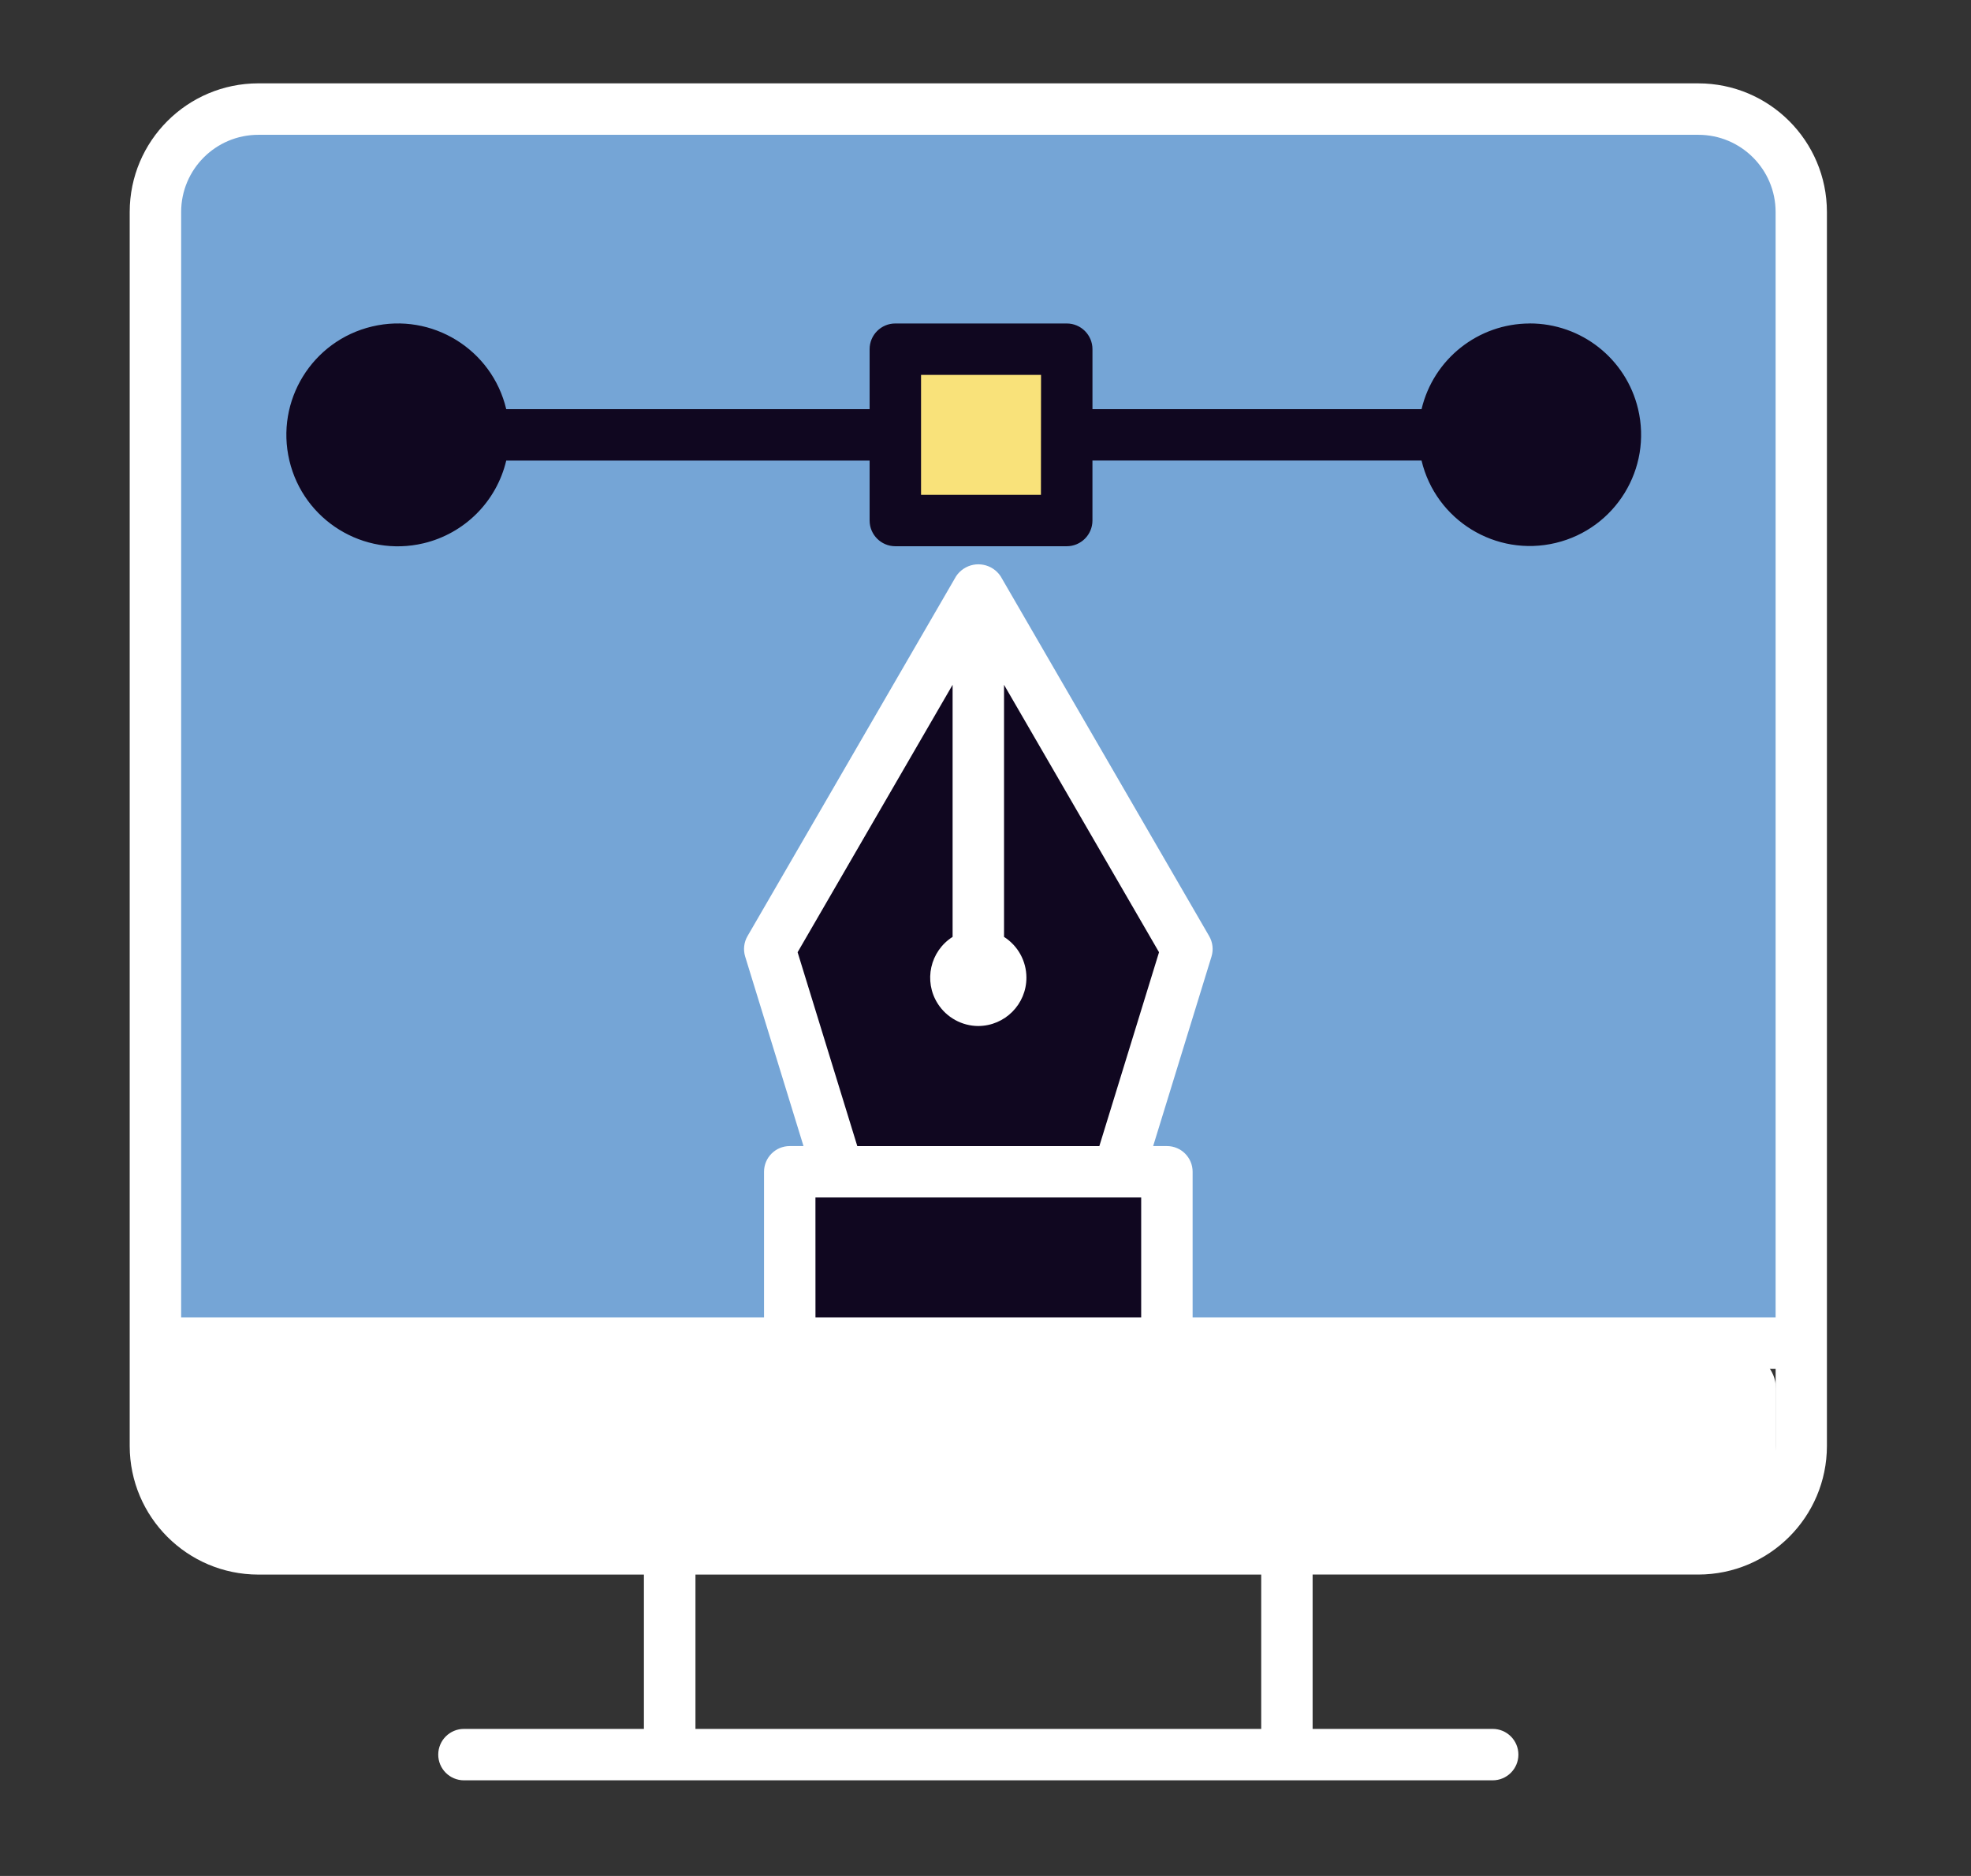 <?xml version="1.0" encoding="UTF-8"?><svg id="Layer_1-4" xmlns="http://www.w3.org/2000/svg" width="131.297" height="124.99" viewBox="0 0 131.297 124.99"><rect x="0" y="0" width="131.297" height="124.99" fill="#333333" stroke="none"/><defs><style>.cls-1{fill:none;}.cls-2{fill:#f9e27a;}.cls-3{fill:#fff;}.cls-4{fill:#100720;}.cls-5{fill:#75a5d6;}</style></defs><path id="Path_2018" class="cls-5" d="M107.591,88.958c-3.56-.173-28.691,1.303-88.968,5.504l-7.136.23-1.036-49.267c.115-11.395.23-22.789.345-34.184,1.174-2.127,3.442-3.414,5.87-3.333l101.17.498,2.51,3.112c.029,2.997.072,7.864.105,13.887,0,0,.037,6.441.051,13.028.015,6.644.015,19.214-.051,45.304.055,1.523-.383,3.023-1.247,4.277-1.105,1.279-2.521.954-5.612.834-2-.078-4.004.202-6.002.104"/><path id="Path_2019" class="cls-4" d="M55.973,77.518l-4.592-14.959,13.259-23.628,14.278,23.628-3.91,15.299-19.039-.34"/><path id="Path_2020" class="cls-4" d="M53.084,88.909c.057-3.513.113-7.026.17-10.54l24.478.17c-.113,3.457-.226,6.913-.34,10.37h-24.308Z"/><path id="Path_2021" class="cls-2" d="M59.486,34.607c.027-3.513.054-7.026.081-10.54l11.643.17c-.054,3.457-.107,6.913-.161,10.37h-11.563Z"/><path id="Path_2022" class="cls-4" d="M21.847,33.324c.021-2.835.043-5.67.066-8.505l9.396.138-.13,8.367h-9.332Z"/><path id="Path_2023" class="cls-4" d="M96.921,33.117c.021-2.835.043-5.67.066-8.505l9.396.138c-.043,2.789-.086,5.578-.13,8.367h-9.332Z"/><path id="Path_2024" class="cls-3" d="M115.967,103.039H13.282c-1.288-.004-2.331-1.047-2.335-2.335v-8.197c.004-1.288,1.047-2.331,2.335-2.335h102.686c1.288.004,2.331,1.047,2.335,2.335v8.197c-.004,1.288-1.047,2.331-2.335,2.335"/><rect class="cls-1" x="8.079" y="4.992" width="114.18" height="114.18"/><path id="Path_2025" class="cls-3" d="M113.135,5.553H17.206c-4.729.006-8.561,3.838-8.566,8.566v82.227c.006,4.729,3.838,8.561,8.566,8.566h25.688v10.282h-11.985c-.946-.002-1.714.764-1.716,1.71-.002.946.764,1.714,1.71,1.716h68.528c.946.002,1.714-.764,1.716-1.71.002-.946-.764-1.714-1.71-1.716h-11.998v-10.284h25.695c4.729-.006,8.56-3.838,8.565-8.566V14.12c-.005-4.729-3.836-8.561-8.565-8.566M84.015,115.195h-37.688v-10.284h37.688v10.284ZM118.282,96.346c-.003,2.837-2.302,5.137-5.139,5.141H17.206c-2.837-.004-5.136-2.304-5.139-5.141v-5.139h106.215v5.139ZM65.169,68.361c1.779-.008,3.214-1.457,3.205-3.235-.005-1.096-.567-2.114-1.491-2.702v-16.796l10.325,17.818-3.976,12.915h-16.124l-3.976-12.915,10.325-17.818v16.795c-1.501.954-1.945,2.944-.992,4.445.588.926,1.607,1.489,2.704,1.494M54.321,79.786h21.698v7.995h-21.697l-.002-7.995ZM118.282,87.781h-38.836v-9.707c.001-.946-.765-1.713-1.711-1.714h-.918l3.886-12.624c.141-.457.084-.951-.155-1.364l-13.893-23.978c-.545-.819-1.651-1.041-2.47-.495-.196.131-.365.299-.495.495l-13.895,23.978c-.24.413-.296.908-.155,1.364l3.885,12.624h-.916c-.946,0-1.713.767-1.713,1.713v9.708H12.067V14.12c.004-2.837,2.303-5.135,5.139-5.138h95.928c2.839-.001,5.143,2.299,5.147,5.138v73.662Z"/><path id="Path_2026" class="cls-4" d="M101.9,21.553c-3.433.008-6.412,2.369-7.204,5.709h-21.922v-3.998c-.001-.945-.767-1.711-1.713-1.711h-11.418c-.946-.001-1.713.765-1.714,1.711v3.998h-24.206c-.946-3.989-4.947-6.456-8.936-5.509-3.989.946-6.456,4.947-5.509,8.936.946,3.989,4.947,6.456,8.936,5.509,2.73-.648,4.862-2.779,5.509-5.509h24.206v3.996c.002.944.768,1.709,1.713,1.71h11.418c.946-.001,1.713-.768,1.713-1.714v-3.995h21.922c.951,3.983,4.95,6.441,8.933,5.49,3.983-.951,6.441-4.95,5.49-8.933-.797-3.341-3.785-5.697-7.22-5.693M26.511,32.968c-2.207-.001-3.996-1.791-3.995-3.998.001-2.207,1.791-3.996,3.998-3.995,2.206.001,3.994,1.789,3.995,3.995-.002,2.207-1.79,3.996-3.998,3.998M69.34,32.968h-7.985v-7.991h7.993l-.007,7.991ZM101.891,32.968c-2.207-.001-3.996-1.791-3.995-3.998.001-2.207,1.791-3.996,3.998-3.995,2.206.001,3.994,1.789,3.995,3.995-.002,2.207-1.79,3.996-3.998,3.998"/></svg>
